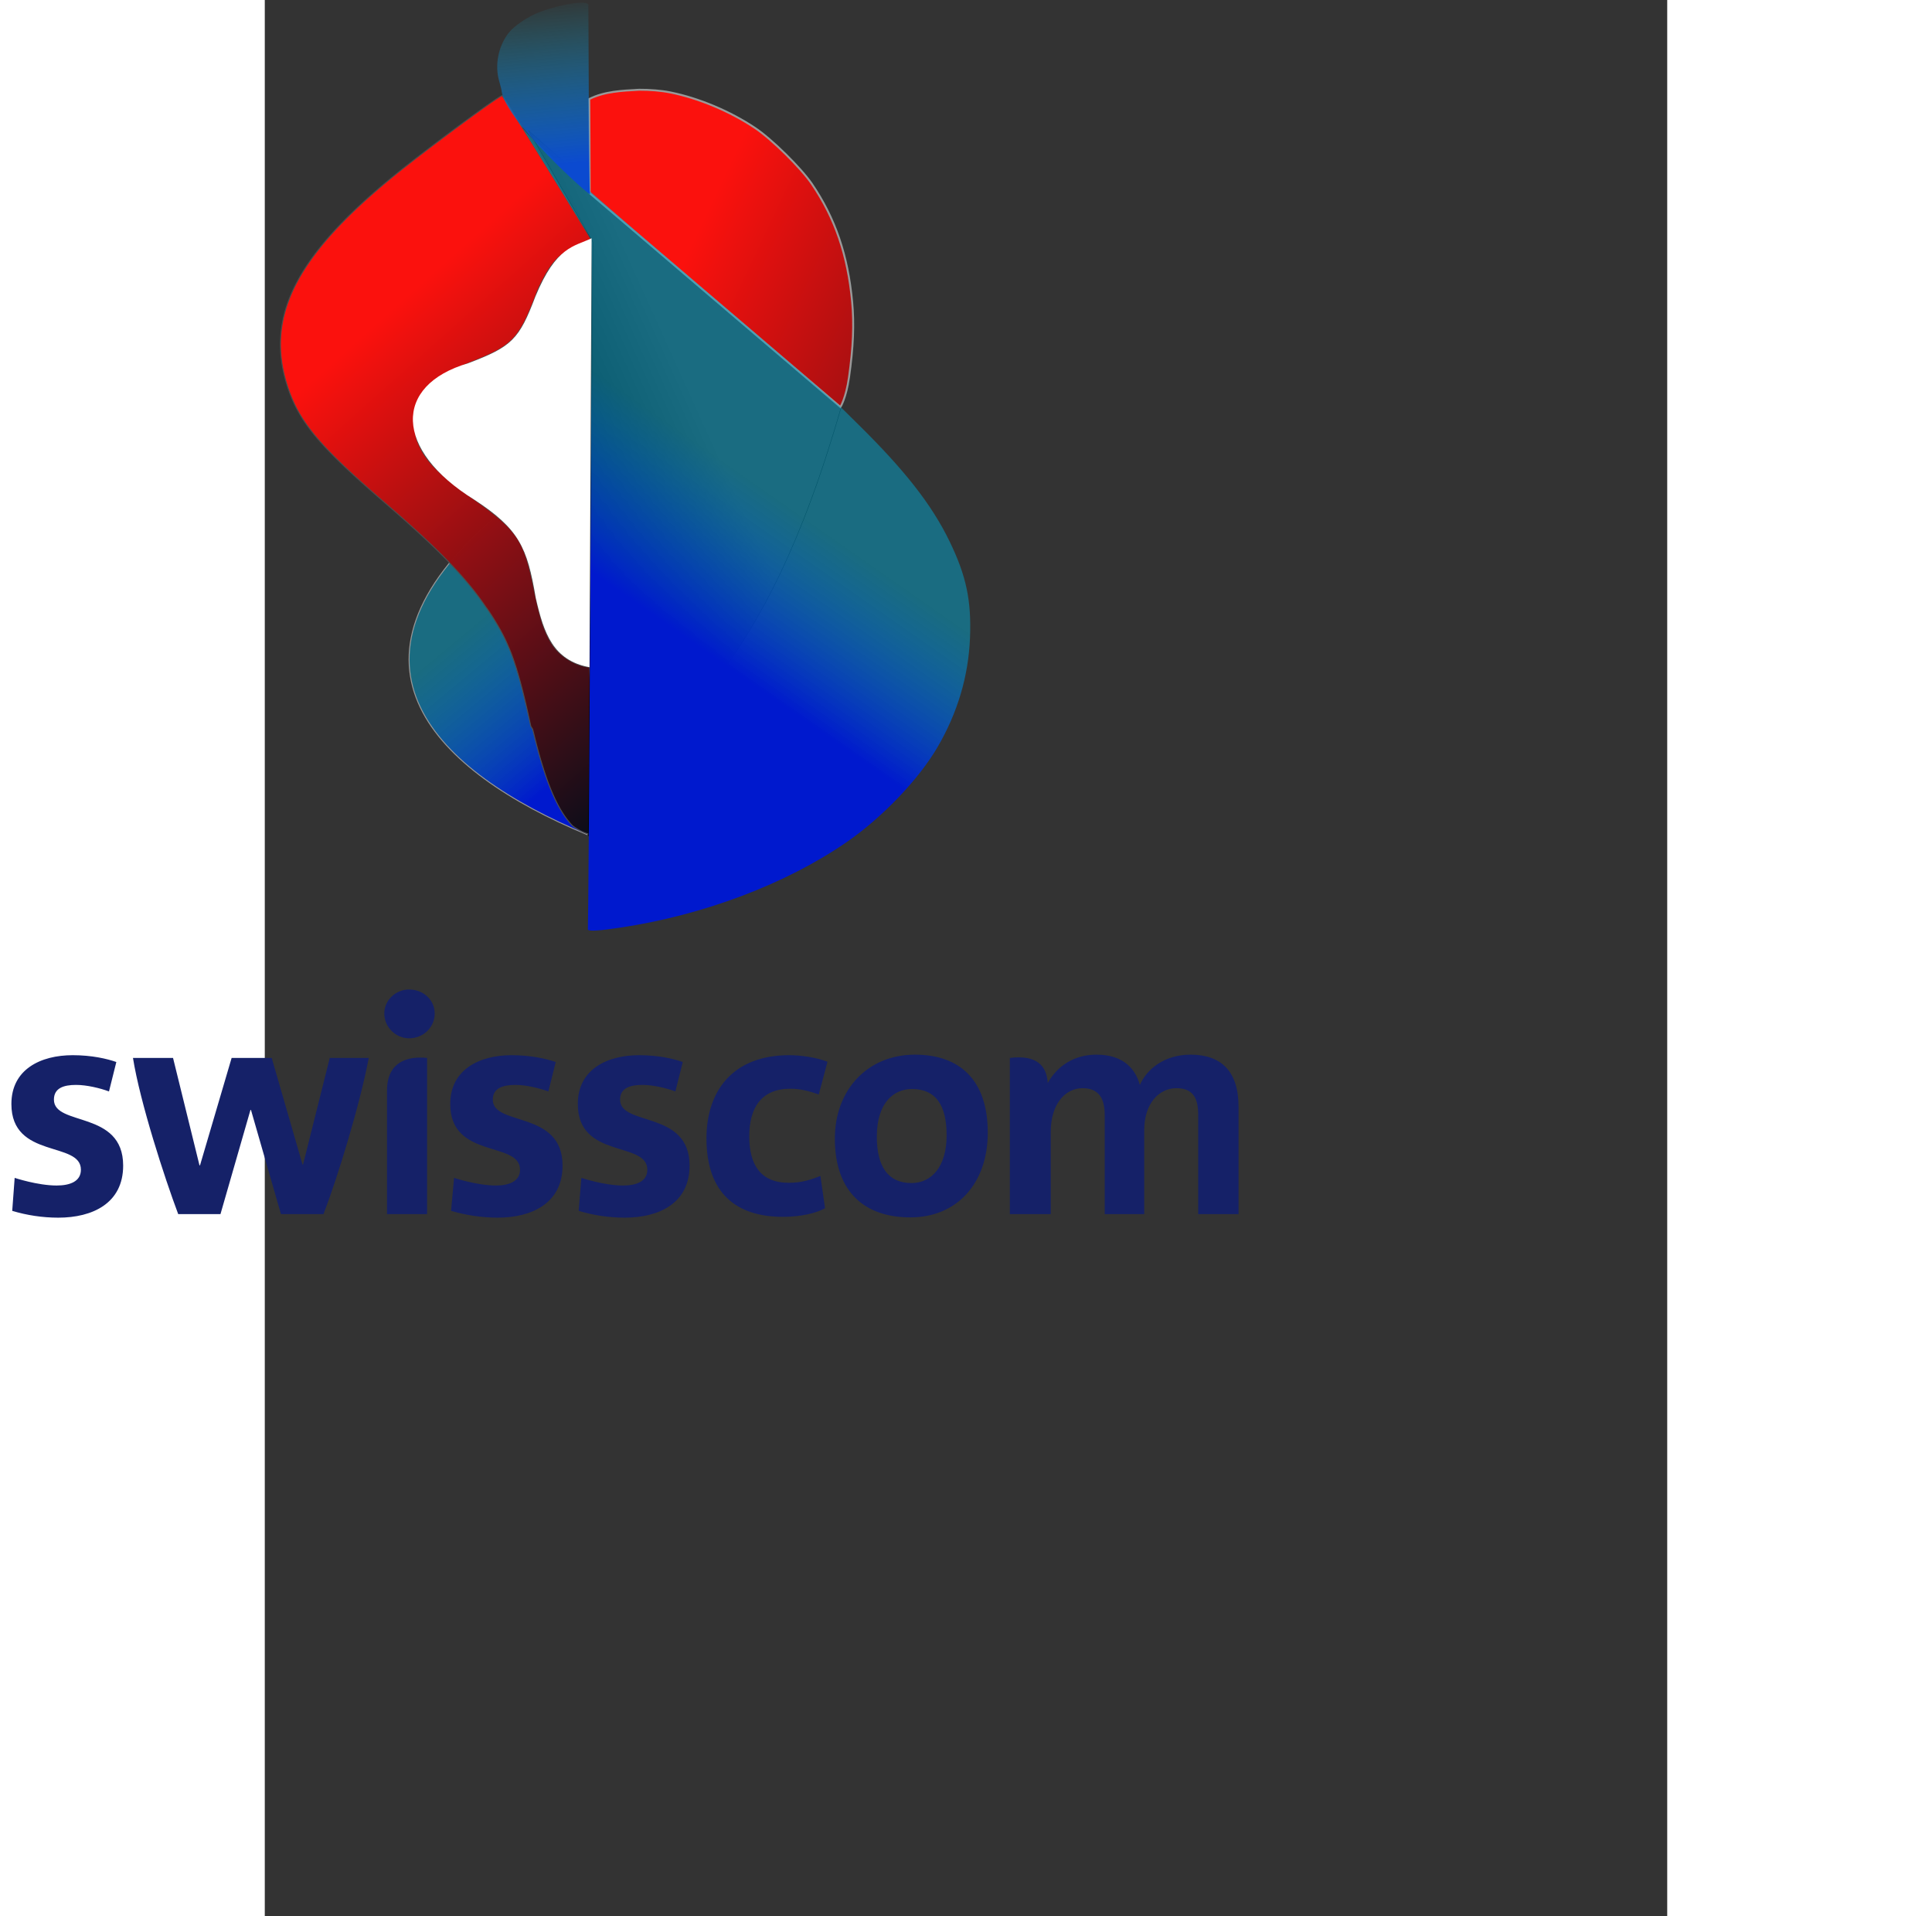 <svg height="2479" viewBox="74.988 9.775 360.184 492.025" width="2500" xmlns="http://www.w3.org/2000/svg" xmlns:xlink="http://www.w3.org/1999/xlink"><rect x="74.988" y="9.775" width="360.184" height="492.025" fill="#333333" stroke="none"/><linearGradient id="a"><stop offset="0" stop-color="#040d1a"/><stop offset="1" stop-color="#fd110d" stop-opacity=".994"/></linearGradient><linearGradient id="b"><stop offset="0" stop-color="#0019ce"/><stop offset="1" stop-color="#00a4ce" stop-opacity=".498"/></linearGradient><linearGradient id="c" gradientUnits="userSpaceOnUse" x1="152.7" x2="124.42" xlink:href="#b" y1="207.93" y2="173.92"/><linearGradient id="d" gradientUnits="userSpaceOnUse" x1="222.44" x2="130.08" xlink:href="#a" y1="172.15" y2="68.737"/><linearGradient id="e" gradientUnits="userSpaceOnUse" x1="331.94" x2="188.37" xlink:href="#a" y1="131.68" y2="63.745"/><linearGradient id="f" gradientUnits="userSpaceOnUse" x1="154.35" x2="193.23" y1="147.71" y2="130.1"><stop offset="0"/><stop offset="1" stop-opacity="0"/></linearGradient><linearGradient id="g" gradientUnits="userSpaceOnUse" x1="151.23" x2="147.31" y1="52.138" y2="8.904"><stop offset="0" stop-color="#0b4ad0"/><stop offset="1" stop-color="#0bb7d0" stop-opacity="0"/></linearGradient><linearGradient id="h" gradientUnits="userSpaceOnUse" x1="168.97" x2="193.42" xlink:href="#b" y1="163.73" y2="128.72"/><path d="m396.06 482.28c-3.978 0-6.577 1.989-6.577 6.741 0 4.026 2.223 7.139 7.116 7.139 1.053 0 2.387-.211 3.277-.563l-.749-2.808c-.795.28-1.568.492-2.435.492-2.503 0-3.534-1.639-3.534-4.096 0-2.388.936-3.98 3.394-3.98 1.147 0 1.943.281 2.715.585l.398-2.761c-.679-.421-2.106-.749-3.605-.749zm-32.111 15.33c1.216 0 2.199.937 2.199 2.13 0 1.17-.983 2.06-2.199 2.06-1.123 0-2.13-.89-2.13-2.06 0-1.193 1.007-2.13 2.13-2.13zm-1.897-15.096h3.441v13.411c-1.615.164-3.441-.281-3.441-2.809zm45.079 10.743c-1.543 0-3.019-1.147-3.019-4.096 0-2.552.959-3.979 2.973-3.979 1.708 0 3.02 1.381 3.02 4.095 0 2.599-.937 3.98-2.974 3.98zm-.139-11.024c-3.816 0-6.484 2.082-6.484 6.764 0 4.19 2.808 7.209 6.881 7.209 3.792 0 6.249-2.13 6.249-6.694 0-4.377-2.667-7.279-6.646-7.279zm-68.813 10.814c-.749.28-1.896.561-2.832.561-1.077 0-1.896-.281-1.896-1.264 0-2.317 5.945-.89 5.945-5.664 0-3.23-2.622-4.47-5.571-4.47-1.357 0-2.714.21-3.955.585l.21 2.832s1.966-.656 3.605-.656c1.146 0 2.083.351 2.083 1.358 0 2.481-5.969.889-5.969 5.641 0 2.972 2.505 4.19 5.267 4.19 1.638 0 2.949-.305 3.744-.586zm22.305 2.878c-.748-3.979-2.668-10.251-3.885-13.411h-3.652l-2.574 8.94h-.047l-2.574-8.94h-3.628c-1.171 3.113-3.277 9.596-3.885 13.411h3.44l2.271-9.222h.046l2.715 9.222h3.441l2.645-9.152h.047l2.293 9.152zm70.569.281c2.598 0 4.119-1.404 4.119-4.47v-9.222h-3.464v8.519c0 1.381-.399 2.294-1.873 2.294s-2.762-1.287-2.762-3.604v-7.209h-3.393v8.519c0 1.288-.421 2.294-1.897 2.294-1.544 0-2.738-1.428-2.738-3.745v-7.068h-3.51v13.411c2.293.281 3.159-.655 3.253-2.153.842 1.498 2.294 2.434 4.19 2.434 2.41 0 3.369-1.334 3.72-2.598.585 1.334 2.084 2.598 4.355 2.598zm-55.145-3.159c-.771.28-1.896.561-2.831.561-1.078 0-1.942-.281-1.942-1.264 0-2.317 5.991-.89 5.991-5.664 0-3.23-2.644-4.47-5.57-4.47-1.359 0-2.716.21-4.003.585l.258 2.832s1.965-.656 3.604-.656c1.101 0 2.06.351 2.06 1.358 0 2.481-5.993.889-5.993 5.641 0 2.972 2.528 4.19 5.267 4.19 1.638 0 2.996-.305 3.792-.586zm10.907 0c-.748.28-1.895.561-2.832.561-1.076 0-1.919-.281-1.919-1.264 0-2.317 5.969-.89 5.969-5.664 0-3.23-2.621-4.47-5.57-4.47-1.358 0-2.716.21-3.956.585l.234 2.832s1.942-.656 3.581-.656c1.147 0 2.083.351 2.083 1.358 0 2.481-5.969.889-5.969 5.641 0 2.972 2.505 4.19 5.267 4.19 1.638 0 2.972-.305 3.745-.586z" fill="#152168" transform="matrix(2.991 0 0 -2.991 -976.52 1764.76)"/><path d="m134.25 142.43c-44.015 37.806-15.361 65.517 23.451 81.637l.221-43.142c-18.976-3.891-7.9-29.039-23.673-38.496z" fill="url(#c)" stroke="#999" stroke-width=".25"/><path d="m135.96 34.324c-.9.06-19.445 13.801-27.562 20.406-25.422 20.685-33.41 36.418-27.562 54.313 2.974 9.1 8.148 15.283 24.812 29.688 12.53 10.831 19.186 17.479 24.406 24.5.575.774 1.11 1.554 1.656 2.344.16.232.302.41.469.656.008.012.023.02.031.031.142.21.27.389.406.594a67.656 67.656 0 0 1 2.375 3.813 48.715 48.715 0 0 1 2.157 4.187c.032.072.061.146.093.219a47.973 47.973 0 0 1 1.22 2.968c.022.063.038.125.062.188.188.513.374 1.041.562 1.594.014.041.017.083.031.125.197.58.396 1.18.594 1.812.003.01-.003.022 0 .031 1.166 3.795 2.291 8.386 3.594 14.47.203.32.28.451.469.75.105.433.203.769.312 1.218 2.93 12.11 5.968 19.38 9.813 23.47.312.332 1.317.99 2.25 1.468.932.477 1.877.82 2.093.75.497-.159.611-41.549.121-42.839-3.04-.272-6.235-2.037-8.433-4.411-1.334-1.476-2.504-3.673-3.5-6.47-.026-.071-.069-.145-.094-.218-.055-.174-.1-.38-.156-.562-.661-2.171-1.347-4.965-2.125-8.813-2.467-12.197-4.176-14.706-15.5-22.75-8.06-5.726-11.655-9.16-13.5-12.906-1.269-2.577-1.344-2.985-1.344-6.687 0-3.287.152-4.298.906-5.938 1.882-4.092 4.815-6.138 14.188-9.875 10.038-4.002 11.69-5.841 16.25-18.063 4.196-9.091 6.256-9.744 13.708-13.194.077.015-15.18-24.887-22.8-36.869z" fill="url(#d)" stroke="#4d4d4d" stroke-width=".25"/><path d="m158.14 224.42c21.791-32.02 44.402-38.61 64.917-110.21l-80.391-70.955 16.607 28.684z" fill="url(#f)" stroke="#000" stroke-width=".1"/><path d="m171.12 32.824c-4.474.246-8.898.432-12.782 2.374-.049-.097.038-.195.084 24.171l64.408 54.924s1.44-2.287 2.196-7.594c1.106-7.766 1.344-13.703.813-19.406-1.117-11.985-4.364-21.496-10.344-30.281-2.794-4.105-10.337-11.534-14.594-14.375-6.437-4.296-14.443-7.657-21.75-9.125-2.399-.482-5.234-.701-8.031-.688z" fill="url(#e)" stroke="#999" stroke-width=".5"/><path d="m157.97 248.51c.155-.073 1.265-177.11.852-177.31l-18.54-30.059c-.5 3.163 56.522 50.065 82.839 73.381l4.596 4.544c11.259 11.132 18.46 20.028 23.183 29.806 4.256 8.81 5.584 15.09 5.211 24.631-.386 9.884-3.187 19.316-8.368 28.177-4.827 8.256-14.175 18.03-23.244 24.301-15.603 10.79-36.81 18.807-58.213 22.005-5.463.817-7.878.969-8.322.525z" fill="url(#h)"/><path d="m135.84 33.38c-.002-.34-.268-1.487-.591-2.551-1.27-4.188-.37-9.02 2.342-12.577 1.373-1.8 5.056-4.29 7.948-5.371 5.694-2.13 12.17-3.106 12.555-1.891 0 0 .157 48.704.416 48.643.215.75-21.307-18.357-22.67-26.253z" fill="url(#g)"/><path d="m158.39 181.11.534-110.15c-4.498 2.171-9.046 1.957-14.423 14.932-4.184 11.05-6.022 12.907-17.27 17.16-19.383 5.674-18.993 22.327 1.535 35.028 11.521 7.516 13.631 12.234 15.813 25.22 2.06 9.029 4.442 16.089 13.811 17.814z" fill="#fff"/></svg>